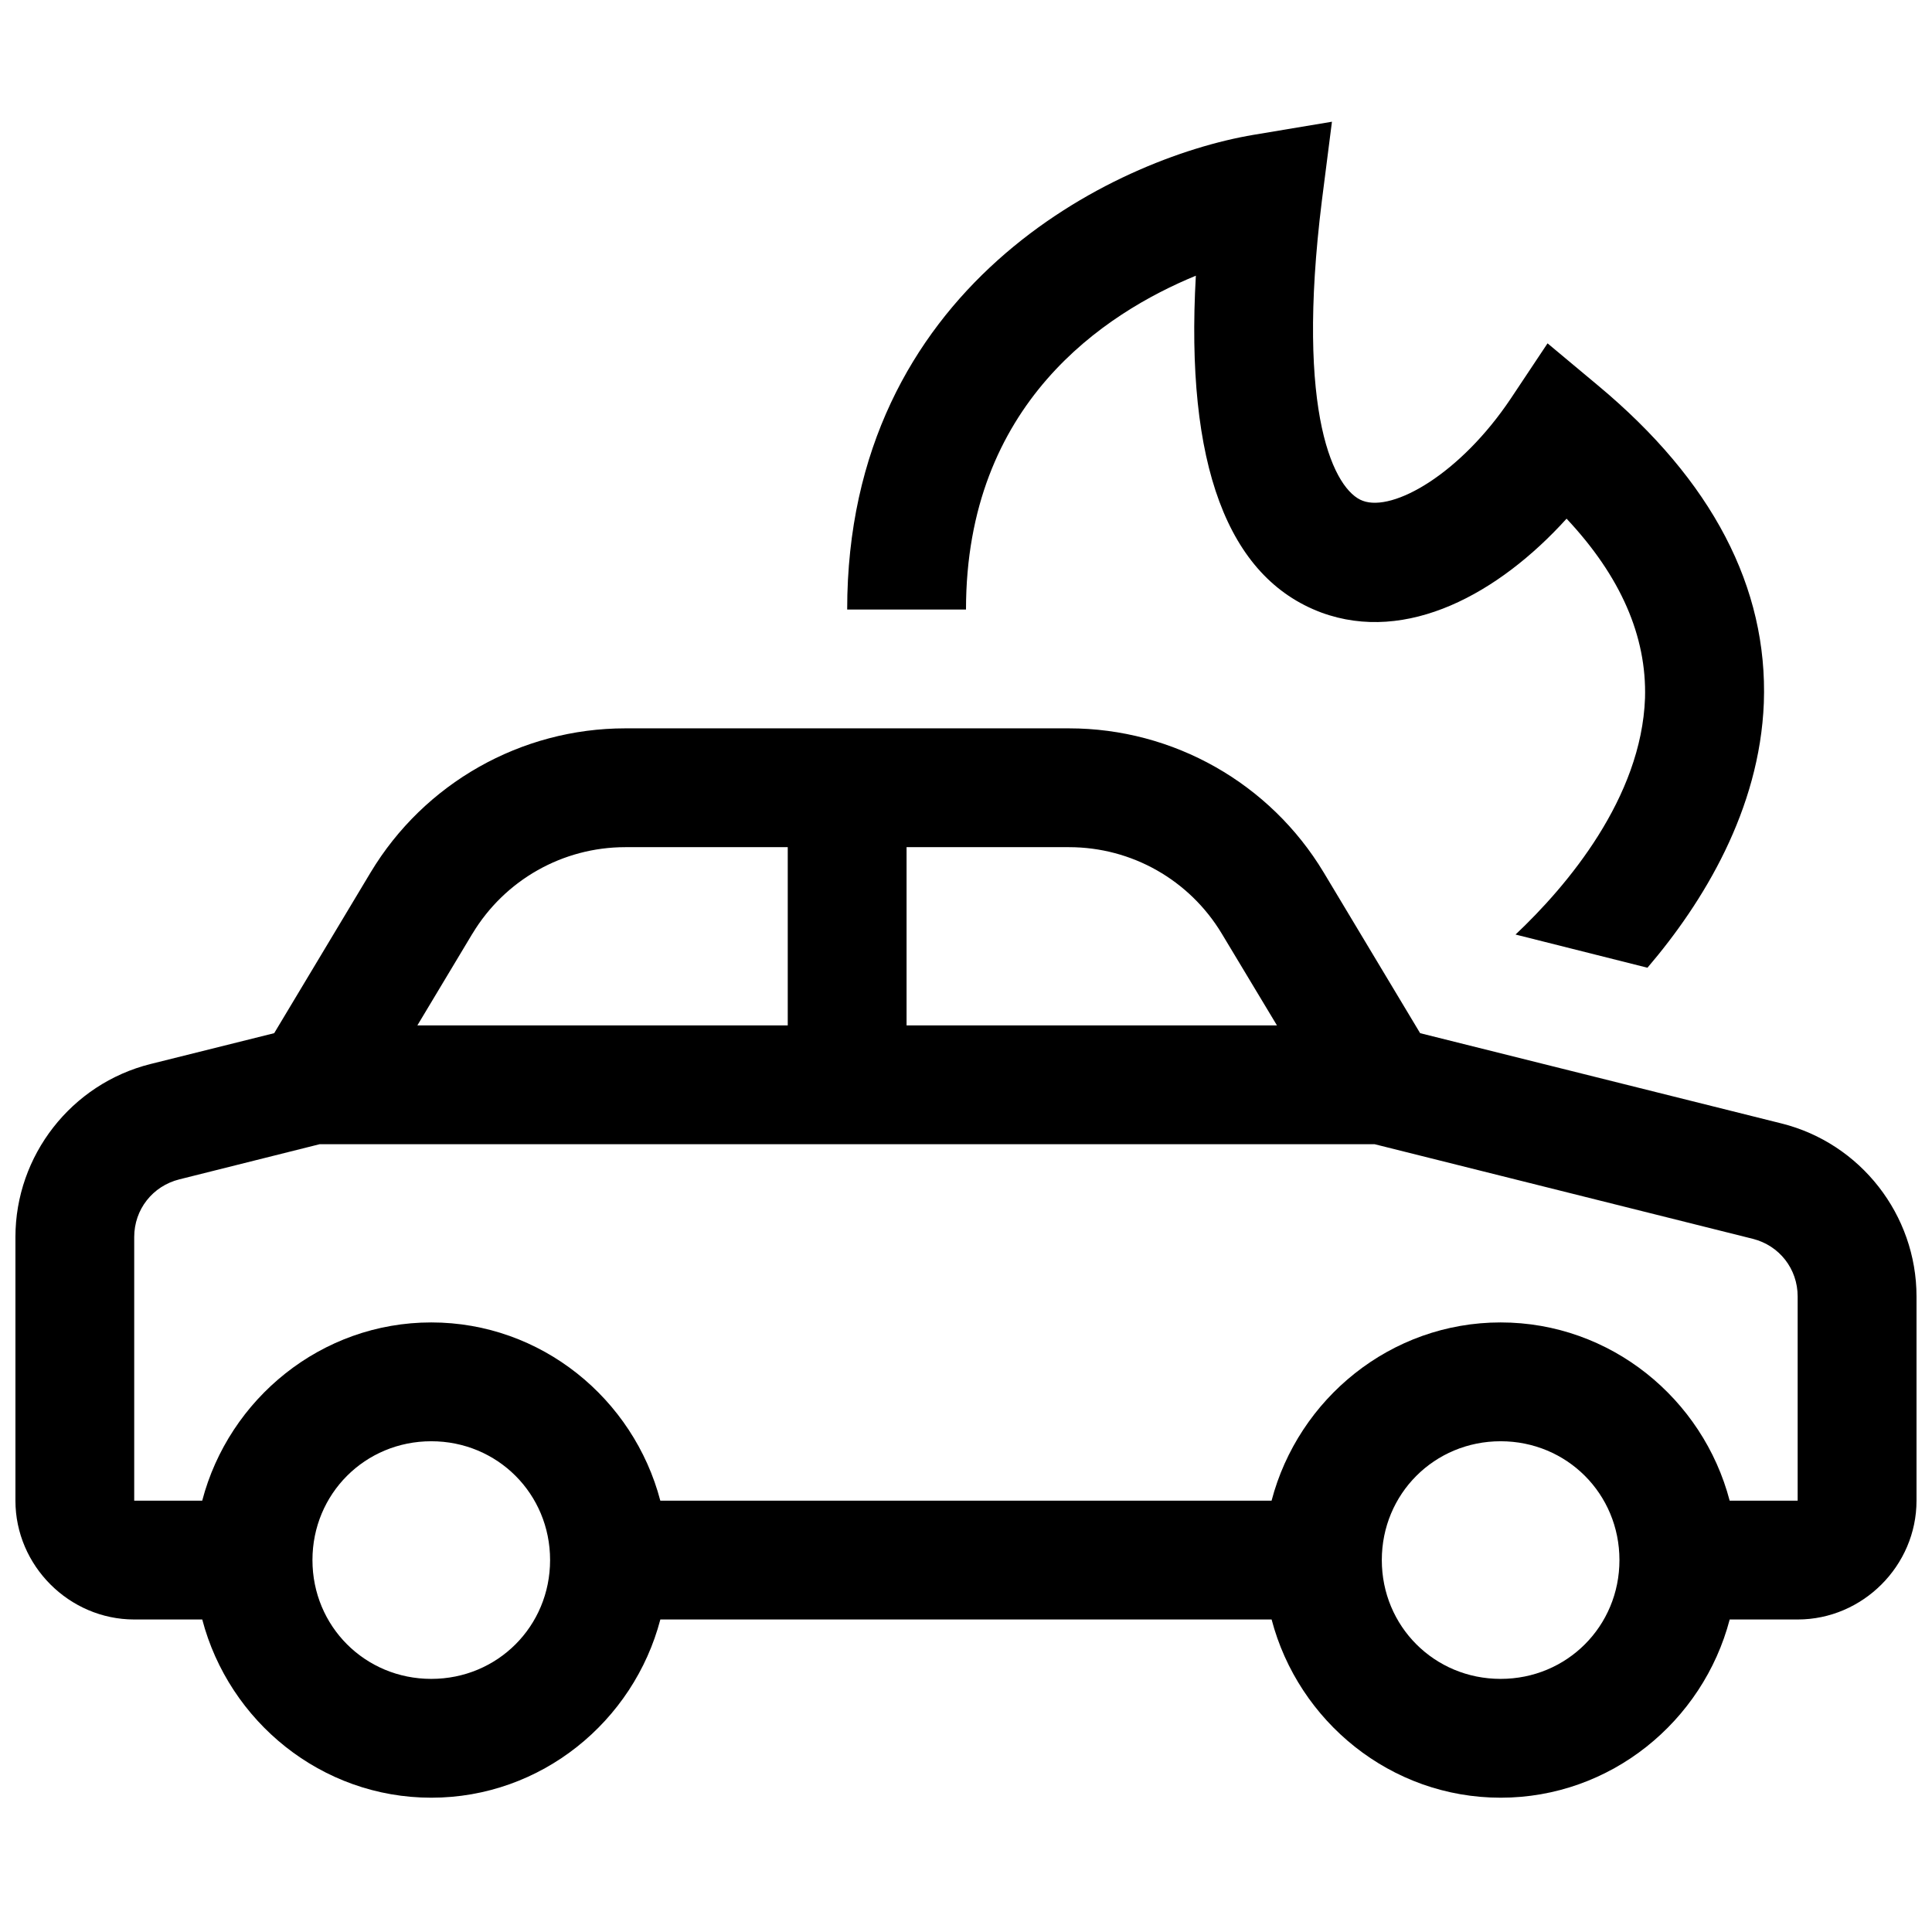 <?xml version="1.0" encoding="UTF-8"?>
<!-- Uploaded to: ICON Repo, www.iconrepo.com, Generator: ICON Repo Mixer Tools -->
<svg width="800px" height="800px" version="1.1" viewBox="144 144 512 512" xmlns="http://www.w3.org/2000/svg">
 <defs>
  <clipPath id="a">
   <path d="m148.09 176h503.81v445h-503.81z"/>
  </clipPath>
 </defs>
 <g clip-path="url(#a)">
  <path d="m496.98 176.26-20.789 3.473c-37.312 6.301-107.68 40.469-107.68 125.8h31.488c0-54.633 36.824-78.551 60.914-88.469-2.832 49.91 8.367 79.977 33.242 89.266 22.672 8.348 47.055-5.039 65.004-24.875 14.328 15.273 21.262 31.164 20.789 47.539-0.945 26.449-20.621 49.758-34.316 62.668l34.961 8.797c14.801-17.32 29.742-41.863 30.844-70.203 1.102-30.543-13.684-58.879-43.914-84.07l-13.406-11.195-9.746 14.637c-13.383 19.996-31.18 30.082-39.207 27.094-7.398-2.68-17.941-22.527-10.855-79.52zm-187.27 160.76c-27.645 0-53.281 14.539-67.496 38.191l-25.551 42.59-32.781 8.176c-20.961 5.246-35.793 24.25-35.793 45.852v69.863c0 17.227 14.262 31.488 31.488 31.488h18.02c7.082 27.012 31.574 47.23 60.699 47.23 29.129 0 53.617-20.219 60.703-47.23h161.99c7.082 27.012 31.57 47.23 60.699 47.23 29.129 0 53.617-20.219 60.699-47.23h18.02c17.23 0 31.488-14.262 31.488-31.488v-54.121c0-21.598-14.82-40.621-35.793-45.848l-95.754-23.922-25.555-42.59c-14.211-23.645-39.84-38.191-67.496-38.191zm0 31.488h43.051v47.23h-98.152l14.574-24.293 0.031-0.031c8.555-14.203 23.887-22.906 40.496-22.906zm74.539 0h43.051c16.645 0 31.941 8.703 40.496 22.938l14.609 24.293h-98.156zm-155.54 78.719h279.58l100.18 25.062c7.082 1.766 11.93 7.977 11.93 15.281v54.121h-18.02c-7.082-27.012-31.57-47.234-60.699-47.234-29.129 0-53.617 20.223-60.699 47.234h-161.99c-7.086-27.012-31.574-47.234-60.703-47.234-29.125 0-53.617 20.223-60.699 47.234h-18.02v-69.863c0-7.309 4.867-13.508 11.961-15.285zm29.582 78.719c17.555 0 31.488 13.938 31.488 31.488 0 17.555-13.934 31.488-31.488 31.488-17.551 0-31.488-13.934-31.488-31.488 0-17.551 13.938-31.488 31.488-31.488zm283.39 0c17.555 0 31.488 13.938 31.488 31.488 0 17.555-13.934 31.488-31.488 31.488-17.555 0-31.488-13.934-31.488-31.488 0-17.551 13.934-31.488 31.488-31.488z"/>
 </g>
</svg>